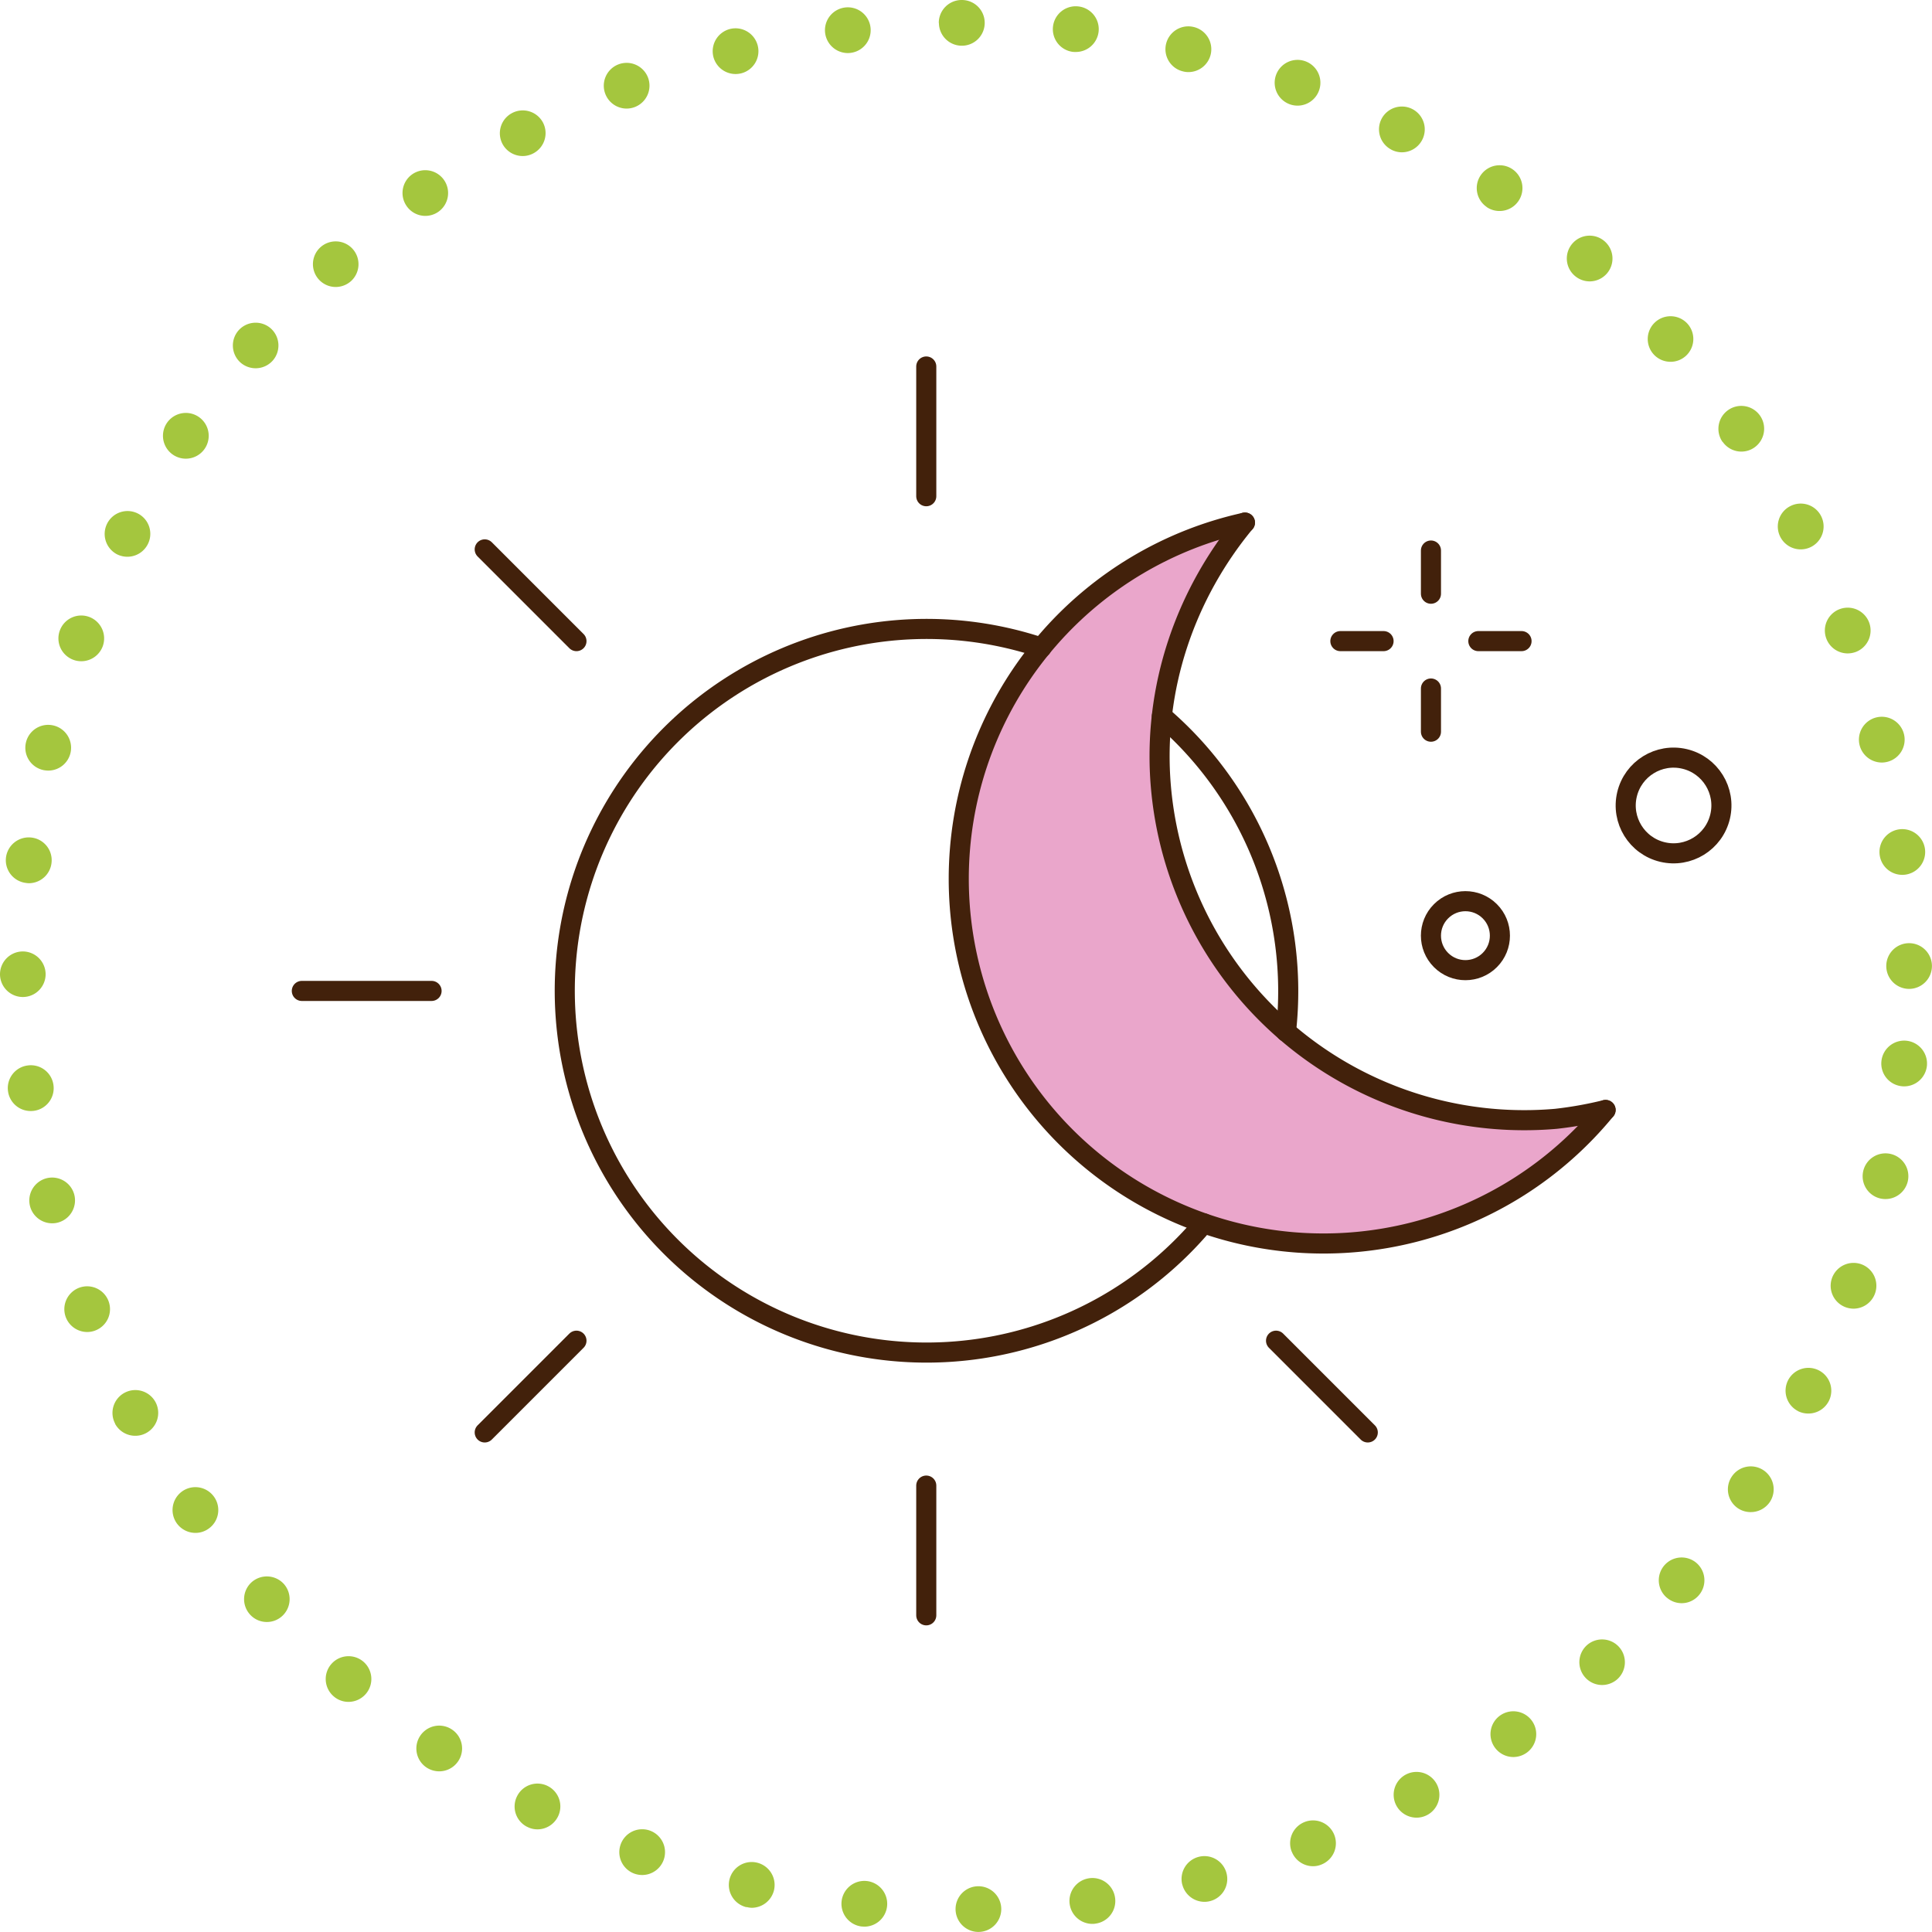 <svg xmlns="http://www.w3.org/2000/svg" viewBox="0 0 600.02 600"><defs><style>.f0a1401c-229a-4007-a92d-aa31fbe578a0{fill:#eaa6cb;}.fef35adf-725d-4006-9538-42d16e3c916e{fill:#a4c63e;}.acace0b6-7f5e-4297-a5b0-0a096c5f3e29{fill:none;stroke:#42210b;stroke-linecap:round;stroke-linejoin:round;stroke-width:6.24px;}</style></defs><g id="b9f4b12e-ae56-4e25-a08b-c875cbd56d79" data-name="Layer 2"><g id="b97a4791-663a-40ca-be93-743d7661b480" data-name="Image"><path class="f0a1401c-229a-4007-a92d-aa31fbe578a0" d="M483.23,347.47a113.26,113.26,0,0,1-122.68-103c-2.7-30.88,7.77-60.05,26.08-82.18a113.27,113.27,0,1,0,112,182.41A119.88,119.88,0,0,1,483.23,347.47Z"></path><path class="fef35adf-725d-4006-9538-42d16e3c916e" d="M296.77,593a7.09,7.09,0,0,1,7-7.19h0a7.1,7.1,0,0,1,7.19,7h0a7.1,7.1,0,0,1-7,7.19h-.09A7.1,7.1,0,0,1,296.77,593Zm-29.1,5.32a7.11,7.11,0,0,1-6.3-7.82h0a7.12,7.12,0,0,1,7.83-6.31h0a7.12,7.12,0,0,1,6.3,7.81h0a7.11,7.11,0,0,1-7.06,6.36h0C268.19,598.35,267.94,598.33,267.67,598.31Zm64.53-7a7.13,7.13,0,0,1,6.11-8h0a7.09,7.09,0,0,1,8,6.1h0a7.08,7.08,0,0,1-6.09,8h0a5.18,5.18,0,0,1-1,.08h0A7.12,7.12,0,0,1,332.2,591.27Zm-100.35,1a7.11,7.11,0,0,1-5.31-8.54h0a7.1,7.1,0,0,1,8.52-5.31h0a7.13,7.13,0,0,1,5.33,8.54h0a7.14,7.14,0,0,1-6.93,5.49h0A6.91,6.91,0,0,1,231.85,592.26Zm135.33-7a7.09,7.09,0,0,1,5.09-8.64h0a7.09,7.09,0,0,1,8.65,5.08h0a7.09,7.09,0,0,1-5.08,8.66h0a6.82,6.82,0,0,1-1.79.23h0A7.12,7.12,0,0,1,367.18,585.26ZM197,581.89a7.1,7.1,0,0,1-4.23-9.1h0a7.1,7.1,0,0,1,9.11-4.25h0a7.12,7.12,0,0,1,4.23,9.11h0a7.11,7.11,0,0,1-6.66,4.67h0A7.23,7.23,0,0,1,197,581.89Zm204.17-6.81a7.1,7.1,0,0,1,4-9.22h0a7.1,7.1,0,0,1,9.22,4h0a7.1,7.1,0,0,1-4,9.21h0a6.68,6.68,0,0,1-2.61.52h0A7.11,7.11,0,0,1,401.19,575.08Zm-237.48-7.73a7.07,7.07,0,0,1-3.08-9.55h0a7.08,7.08,0,0,1,9.55-3.09h0a7.08,7.08,0,0,1,3.08,9.55h0a7.12,7.12,0,0,1-6.32,3.88h0A6.91,6.91,0,0,1,163.71,567.35Zm270-6.55a7.11,7.11,0,0,1,2.85-9.64h0a7.1,7.1,0,0,1,9.62,2.84h0a7.1,7.1,0,0,1-2.83,9.64h0a7.07,7.07,0,0,1-3.39.87h0A7.14,7.14,0,0,1,433.69,560.8ZM132.43,548.91a7.1,7.1,0,0,1-1.91-9.85h0a7.09,7.09,0,0,1,9.85-1.92h0a7.07,7.07,0,0,1,1.92,9.85h0a7.08,7.08,0,0,1-5.9,3.13h0A7.16,7.16,0,0,1,132.43,548.91Zm331.8-6.21a7.09,7.09,0,0,1,1.65-9.91h0a7.11,7.11,0,0,1,9.9,1.65h0a7.1,7.1,0,0,1-1.65,9.91h0a7.2,7.2,0,0,1-4.11,1.33h0A7.12,7.12,0,0,1,464.23,542.7ZM103.6,526.81h0a7.09,7.09,0,0,1-.71-10h0a7.1,7.1,0,0,1,10-.72h0a7.1,7.1,0,0,1,.71,10h0a7.12,7.12,0,0,1-5.38,2.46h0A7,7,0,0,1,103.6,526.81ZM492.35,521a7.1,7.1,0,0,1,.44-10h0a7.09,7.09,0,0,1,10,.46h0a7.1,7.1,0,0,1-.44,10h0a7.13,7.13,0,0,1-4.79,1.85h0A7.05,7.05,0,0,1,492.35,521ZM77.63,501.4h0a7.09,7.09,0,0,1,.5-10h0a7.13,7.13,0,0,1,10,.5h0a7.11,7.11,0,0,1-.5,10h0a7,7,0,0,1-4.77,1.84h0A7,7,0,0,1,77.63,501.4Zm440-5.23a7.1,7.1,0,0,1-.75-10h0a7.1,7.1,0,0,1,10-.76h0a7.11,7.11,0,0,1,.75,10h0a7,7,0,0,1-5.38,2.49h0A7.08,7.08,0,0,1,517.65,496.17ZM54.89,473.07a7.12,7.12,0,0,1,1.7-9.91h0a7.1,7.1,0,0,1,9.89,1.71h0a7.07,7.07,0,0,1-1.68,9.88h0a7,7,0,0,1-4.1,1.32h0A7.14,7.14,0,0,1,54.89,473.07Zm484.89-4.63a7.09,7.09,0,0,1-1.95-9.84h0a7.08,7.08,0,0,1,9.84-2h0a7.12,7.12,0,0,1,2,9.85h0a7.14,7.14,0,0,1-5.92,3.16h0A7.06,7.06,0,0,1,539.78,468.44Zm-504-26.26h0a7.1,7.1,0,0,1,2.89-9.62h0a7.11,7.11,0,0,1,9.62,2.88h0a7.11,7.11,0,0,1-2.89,9.62h0a7,7,0,0,1-3.36.85h0A7.1,7.1,0,0,1,35.74,442.18Zm522.67-3.92a7.12,7.12,0,0,1-3.15-9.55h0a7.11,7.11,0,0,1,9.55-3.13h0a7.09,7.09,0,0,1,3.13,9.53h0A7.11,7.11,0,0,1,561.6,439h0A7.12,7.12,0,0,1,558.41,438.26ZM20.47,409.18a7.11,7.11,0,0,1,4-9.2h0a7.1,7.1,0,0,1,9.2,4h0a7.09,7.09,0,0,1-4,9.2h0a6.91,6.91,0,0,1-2.57.5h0A7.13,7.13,0,0,1,20.47,409.18ZM573.23,406a7.1,7.1,0,0,1-4.26-9.09h0a7.12,7.12,0,0,1,9.09-4.28h0a7.1,7.1,0,0,1,4.26,9.09h0a7.1,7.1,0,0,1-6.68,4.71h0A7.3,7.3,0,0,1,573.23,406ZM9.32,374.58a7.13,7.13,0,0,1,5.13-8.65h0a7.11,7.11,0,0,1,8.63,5.13h0A7.13,7.13,0,0,1,18,379.69h0a6.76,6.76,0,0,1-1.76.23h0A7.11,7.11,0,0,1,9.32,374.58ZM584,372.22a7.09,7.09,0,0,1-5.34-8.51h0a7.09,7.09,0,0,1,8.48-5.34h0a7.09,7.09,0,0,1,5.36,8.5h0a7.11,7.11,0,0,1-6.92,5.52h0A7.14,7.14,0,0,1,584,372.22ZM2.49,338.9a7.08,7.08,0,0,1,6.12-8h0a7.08,7.08,0,0,1,8,6.13h0A7.09,7.09,0,0,1,10.44,345h0a7.29,7.29,0,0,1-.92.05h0A7.09,7.09,0,0,1,2.49,338.9Zm588.15-1.55a7.08,7.08,0,0,1-6.33-7.77h0a7.11,7.11,0,0,1,7.79-6.36h0a7.13,7.13,0,0,1,6.34,7.79h0a7.11,7.11,0,0,1-7.07,6.38h0A4.59,4.59,0,0,1,590.64,337.35ZM0,302.65a7.11,7.11,0,0,1,7-7.16H7a7.11,7.11,0,0,1,7.17,7h0v0h0a7.09,7.09,0,0,1-7,7.15H7.1A7.1,7.1,0,0,1,0,302.65ZM585.82,300a7.09,7.09,0,0,1,7.1-7.08h0A7.1,7.1,0,0,1,600,300h0a7.11,7.11,0,0,1-7.1,7.12h0A7.1,7.1,0,0,1,585.82,300ZM8.11,274.22a7.11,7.11,0,0,1-6.26-7.84h0a7.13,7.13,0,0,1,7.84-6.27h0A7.08,7.08,0,0,1,16,268h0a7.1,7.1,0,0,1-7,6.3h0A5.5,5.5,0,0,1,8.11,274.22Zm575.65-8.76a7.09,7.09,0,0,1,6.19-7.91h0a7.12,7.12,0,0,1,7.9,6.2h0a7.11,7.11,0,0,1-6.19,7.9h0a6.63,6.63,0,0,1-.87.05h0A7.07,7.07,0,0,1,583.76,265.46ZM13.33,239.13a7.09,7.09,0,0,1-5.27-8.54h0a7.09,7.09,0,0,1,8.54-5.28h0a7.11,7.11,0,0,1,5.29,8.54h0a7.08,7.08,0,0,1-6.9,5.47h0A7.72,7.72,0,0,1,13.33,239.13Zm564.2-7.73a7.11,7.11,0,0,1,5.2-8.59h0a7.1,7.1,0,0,1,8.59,5.21h0a7.11,7.11,0,0,1-5.2,8.59h0a7.11,7.11,0,0,1-1.69.21h0A7.13,7.13,0,0,1,577.53,231.4ZM22.78,204.92a7.09,7.09,0,0,1-4.19-9.13h0a7.09,7.09,0,0,1,9.12-4.19h0a7.12,7.12,0,0,1,4.19,9.13h0a7.11,7.11,0,0,1-6.67,4.63h0A7,7,0,0,1,22.78,204.92Zm544.43-6.57h0a7.1,7.1,0,0,1,4.1-9.16h0a7.11,7.11,0,0,1,9.18,4.12h0a7.12,7.12,0,0,1-4.12,9.16h0a7.47,7.47,0,0,1-2.52.46h0A7.1,7.1,0,0,1,567.21,198.35ZM36.3,172.13a7.13,7.13,0,0,1-3-9.57h0a7.09,7.09,0,0,1,9.57-3.05h0a7.08,7.08,0,0,1,3,9.57h0a7.11,7.11,0,0,1-6.32,3.83h0A7.22,7.22,0,0,1,36.3,172.13Zm516.64-5.33a7.09,7.09,0,0,1,3-9.58h0a7.09,7.09,0,0,1,9.61,3h0a7.12,7.12,0,0,1-3,9.59h0a7.2,7.2,0,0,1-3.32.81h0A7.09,7.09,0,0,1,552.94,166.8ZM53.72,141.22a7.11,7.11,0,0,1-1.88-9.87h0a7.11,7.11,0,0,1,9.87-1.88h0a7.11,7.11,0,0,1,1.88,9.87h0a7.1,7.1,0,0,1-5.88,3.11h0A7.07,7.07,0,0,1,53.72,141.22Zm481.23-4v0h0a7.11,7.11,0,0,1,1.8-9.89h0a7.09,7.09,0,0,1,9.87,1.77h0a7.11,7.11,0,0,1-1.78,9.89h0a7,7,0,0,1-4.05,1.26h0A7.1,7.1,0,0,1,535,137.21ZM74.74,112.64a7.11,7.11,0,0,1-.68-10h0a7.11,7.11,0,0,1,10-.68h0a7.11,7.11,0,0,1,.67,10h0a7.11,7.11,0,0,1-5.34,2.41h0A7.12,7.12,0,0,1,74.74,112.64ZM513.53,110a7.08,7.08,0,0,1,.58-10h0a7.1,7.1,0,0,1,10,.57h0a7.1,7.1,0,0,1-.58,10h0a7,7,0,0,1-4.73,1.79h0A7.06,7.06,0,0,1,513.53,110ZM99,86.78a7.09,7.09,0,0,1,.53-10h0a7.08,7.08,0,0,1,10,.54h0a7.1,7.1,0,0,1-.53,10h0a7.18,7.18,0,0,1-4.74,1.81h0A7.09,7.09,0,0,1,99,86.78Zm390-1.19h0a7.08,7.08,0,0,1-.62-10h0a7.07,7.07,0,0,1,10-.62h0A7.09,7.09,0,0,1,499,85h0a7.11,7.11,0,0,1-5.32,2.39h0A7.11,7.11,0,0,1,489,85.59ZM126.29,64A7.09,7.09,0,0,1,128,54.15h0a7.09,7.09,0,0,1,9.89,1.74h0a7.11,7.11,0,0,1-1.74,9.88h0a7.05,7.05,0,0,1-4.07,1.28h0A7.06,7.06,0,0,1,126.29,64Zm335.42.27h0a7.1,7.1,0,0,1-1.83-9.87h0a7.1,7.1,0,0,1,9.87-1.83h0a7.1,7.1,0,0,1,1.83,9.87h0a7.07,7.07,0,0,1-5.86,3.09h0A7,7,0,0,1,461.71,64.3ZM156.08,44.74A7.09,7.09,0,0,1,159,35.13h0A7.11,7.11,0,0,1,168.6,38h0a7.1,7.1,0,0,1-2.92,9.61h0a7,7,0,0,1-3.33.85h0A7.11,7.11,0,0,1,156.08,44.74Zm276,1.72a7.1,7.1,0,0,1-3-9.57h0a7.12,7.12,0,0,1,9.59-3h0a7.09,7.09,0,0,1,3,9.59h0a7.11,7.11,0,0,1-6.28,3.82h0A7.06,7.06,0,0,1,432.06,46.46ZM188,29.19A7.1,7.1,0,0,1,192.05,20h0a7.11,7.11,0,0,1,9.19,4.06h0a7.11,7.11,0,0,1-4.08,9.18h0a7.18,7.18,0,0,1-2.54.48h0A7.1,7.1,0,0,1,188,29.19Zm212.48,3.16h0a7.1,7.1,0,0,1-4.15-9.15h0a7.1,7.1,0,0,1,9.14-4.15h0a7.09,7.09,0,0,1,4.15,9.14h0A7.09,7.09,0,0,1,403,32.81h0A7.31,7.31,0,0,1,400.46,32.35ZM221.55,17.63A7.13,7.13,0,0,1,226.72,9h0a7.12,7.12,0,0,1,8.61,5.17h0a7.09,7.09,0,0,1-5.15,8.61h0a7.52,7.52,0,0,1-1.74.21h0A7.12,7.12,0,0,1,221.55,17.63Zm145.84,4.54h0a7.08,7.08,0,0,1-5.24-8.55h0a7.1,7.1,0,0,1,8.56-5.24h0A7.1,7.1,0,0,1,376,16.94h0a7.12,7.12,0,0,1-6.89,5.45h0A6.39,6.39,0,0,1,367.39,22.17ZM256.26,10.24a7.1,7.1,0,0,1,6.18-7.91h0a7.09,7.09,0,0,1,7.91,6.16h0a7.1,7.1,0,0,1-6.16,7.93h0a6.73,6.73,0,0,1-.88.06h0A7.12,7.12,0,0,1,256.26,10.24Zm77,5.88a7.1,7.1,0,0,1-6.23-7.88h0A7.1,7.1,0,0,1,334.94,2h0a7.1,7.1,0,0,1,6.25,7.86h0a7.11,7.11,0,0,1-7.05,6.28h0C333.85,16.15,333.59,16.14,333.3,16.12Zm-41.7-9A7.1,7.1,0,0,1,298.69,0h0a7.09,7.09,0,0,1,7.13,7.07h0a7.09,7.09,0,0,1-7.06,7.13h0A7.11,7.11,0,0,1,291.6,7.12Z"></path><line class="acace0b6-7f5e-4297-a5b0-0a096c5f3e29" x1="444.41" y1="170.98" x2="444.41" y2="184.39"></line><line class="acace0b6-7f5e-4297-a5b0-0a096c5f3e29" x1="444.41" y1="213.83" x2="444.41" y2="227.24"></line><line class="acace0b6-7f5e-4297-a5b0-0a096c5f3e29" x1="472.54" y1="199.11" x2="459.13" y2="199.11"></line><line class="acace0b6-7f5e-4297-a5b0-0a096c5f3e29" x1="429.69" y1="199.11" x2="416.28" y2="199.11"></line><circle class="acace0b6-7f5e-4297-a5b0-0a096c5f3e29" cx="519.77" cy="250.18" r="14.86" transform="translate(156.87 698.56) rotate(-76.72)"></circle><circle class="acace0b6-7f5e-4297-a5b0-0a096c5f3e29" cx="455.12" cy="290.59" r="10.71" transform="translate(-72.18 406.93) rotate(-45)"></circle><path class="acace0b6-7f5e-4297-a5b0-0a096c5f3e29" d="M498.64,344.72a113.27,113.27,0,1,1-112-182.41"></path><path class="acace0b6-7f5e-4297-a5b0-0a096c5f3e29" d="M498.64,344.72a119.88,119.88,0,0,1-15.41,2.75,113.26,113.26,0,0,1-122.68-103c-2.7-30.88,7.77-60.05,26.08-82.18"></path><path class="acace0b6-7f5e-4297-a5b0-0a096c5f3e29" d="M373.85,379.93a112.37,112.37,0,1,1-50.41-178.79"></path><path class="acace0b6-7f5e-4297-a5b0-0a096c5f3e29" d="M360.85,222.41a112.6,112.6,0,0,1,38.53,98"></path><line class="acace0b6-7f5e-4297-a5b0-0a096c5f3e29" x1="287.67" y1="154.11" x2="287.67" y2="113.82"></line><line class="acace0b6-7f5e-4297-a5b0-0a096c5f3e29" x1="287.67" y1="501.67" x2="287.67" y2="461.38"></line><line class="acace0b6-7f5e-4297-a5b0-0a096c5f3e29" x1="179.03" y1="199.11" x2="150.54" y2="170.62"></line><line class="acace0b6-7f5e-4297-a5b0-0a096c5f3e29" x1="424.79" y1="444.87" x2="396.3" y2="416.38"></line><line class="acace0b6-7f5e-4297-a5b0-0a096c5f3e29" x1="150.54" y1="444.87" x2="179.03" y2="416.38"></line><line class="acace0b6-7f5e-4297-a5b0-0a096c5f3e29" x1="93.74" y1="307.75" x2="134.03" y2="307.75"></line></g></g></svg>
